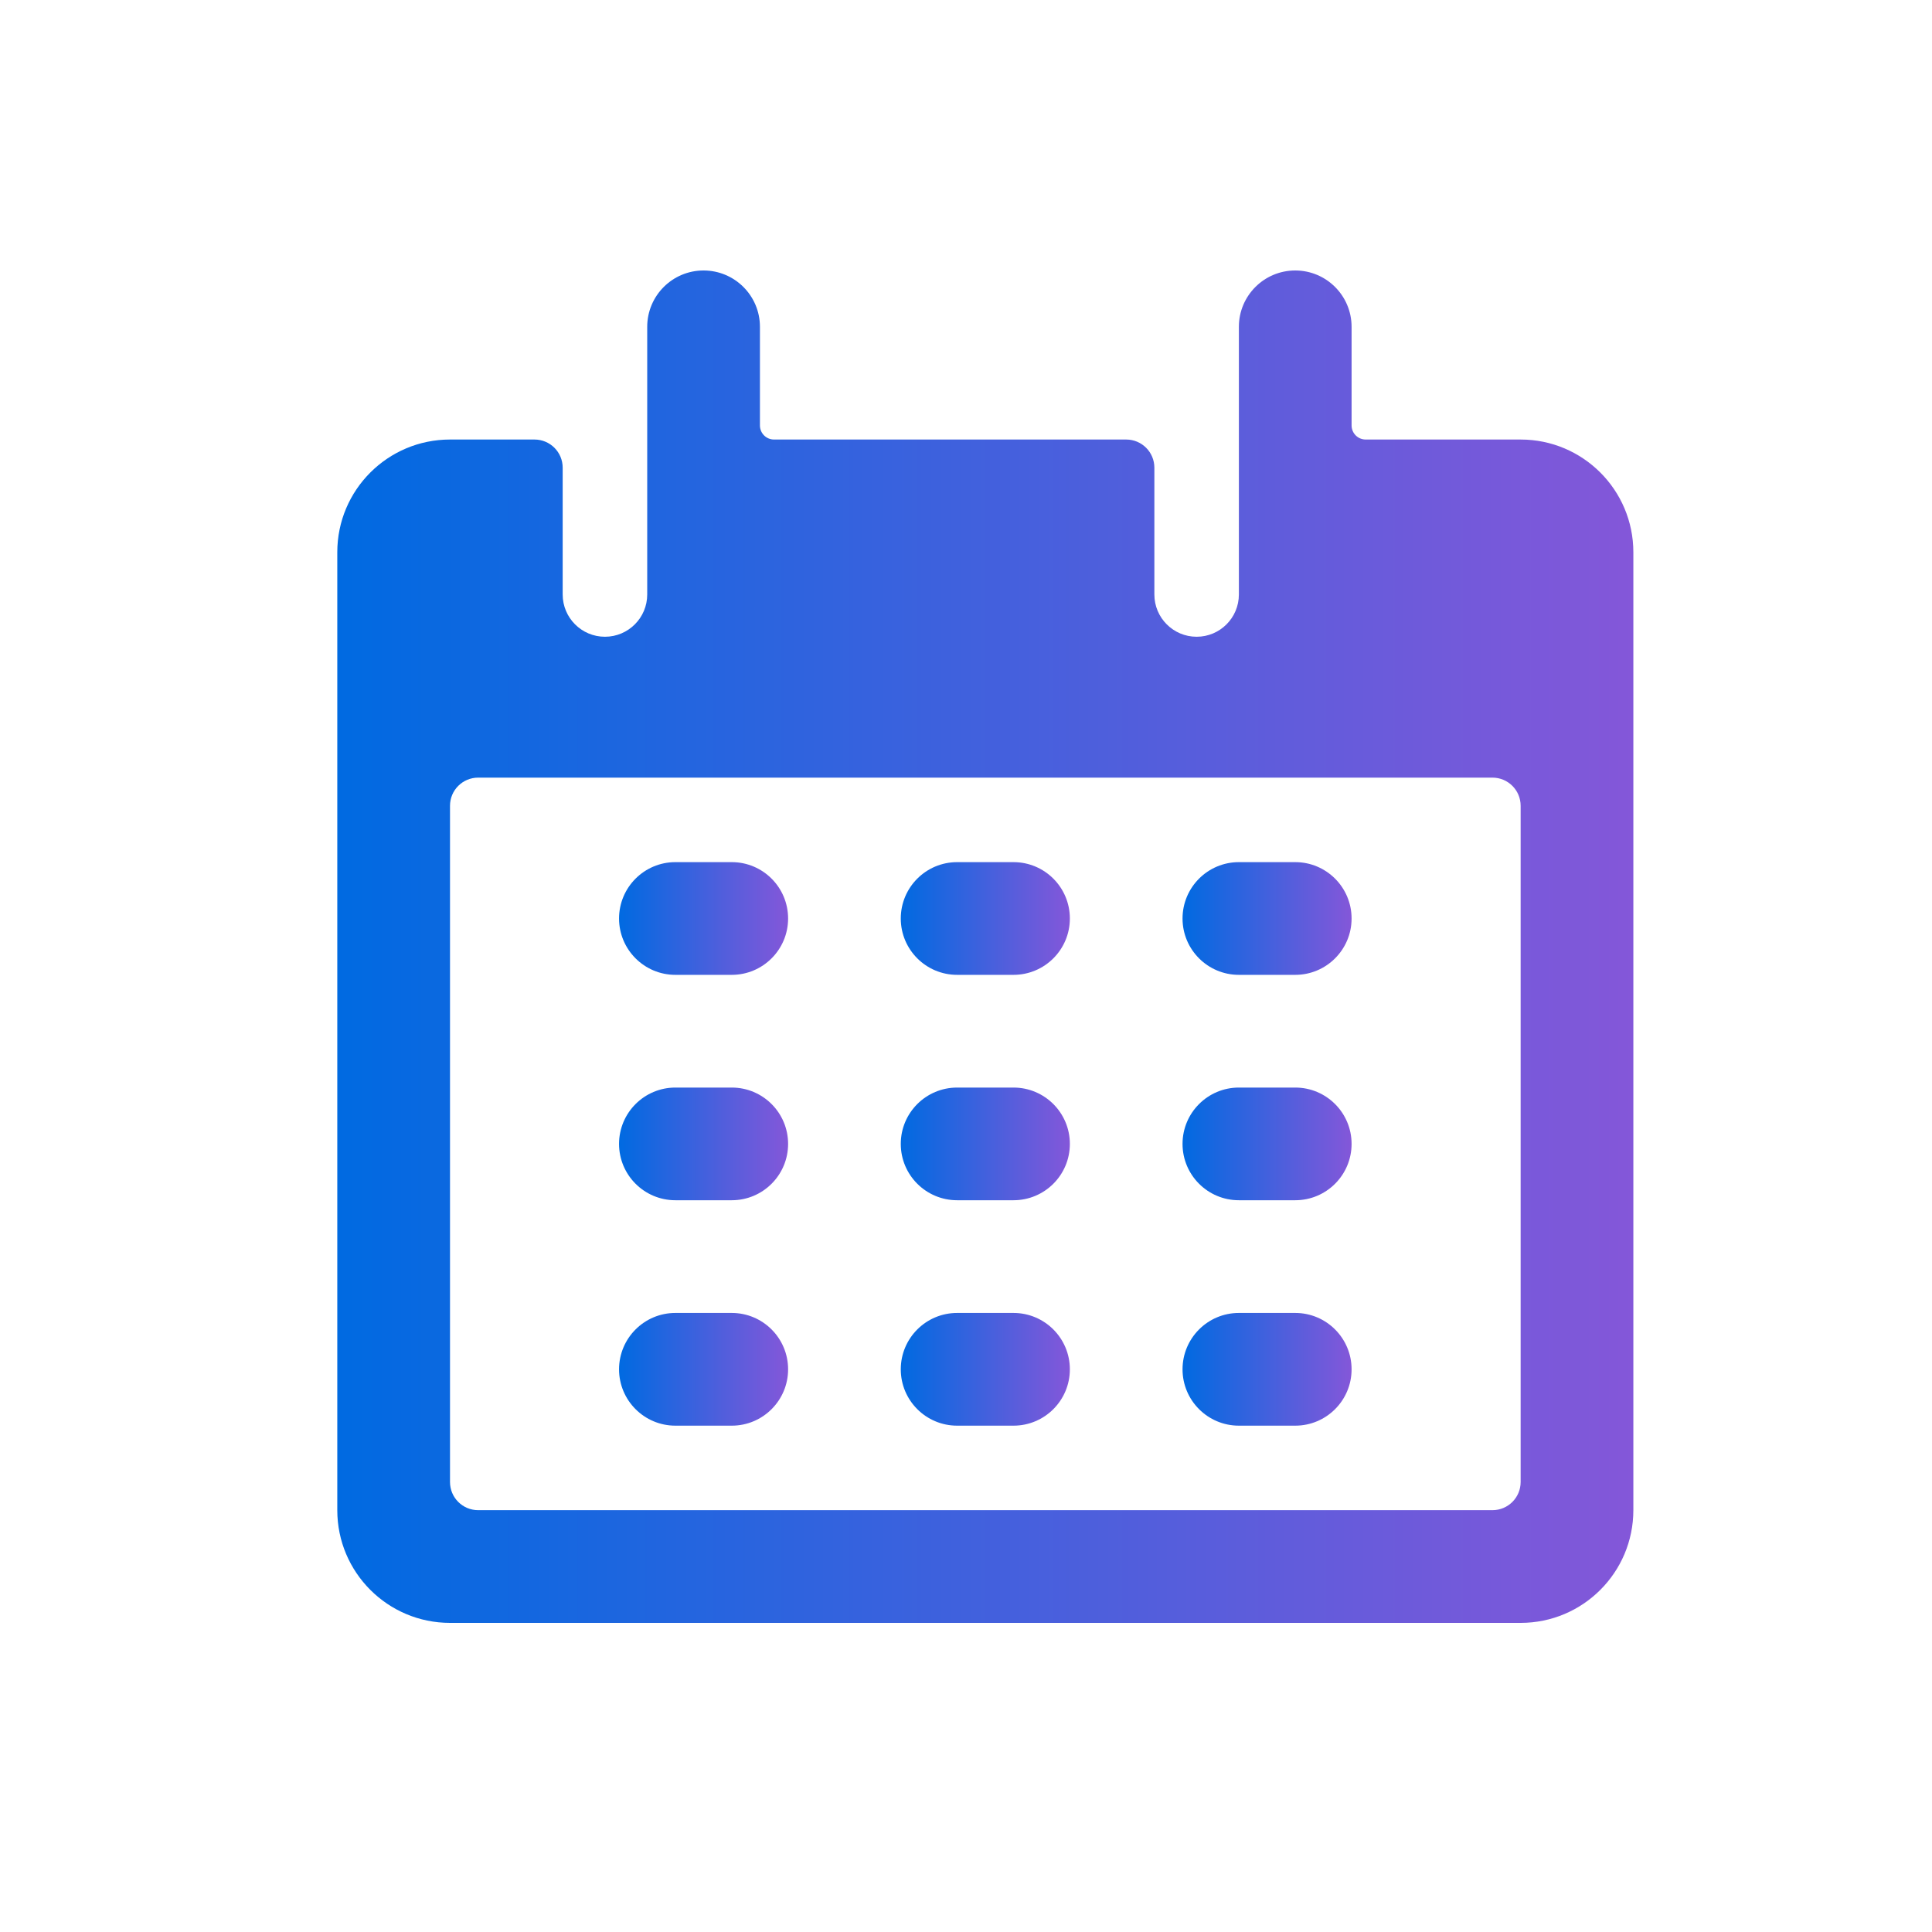 <svg width="50" height="50" viewBox="0 0 50 50" fill="none" xmlns="http://www.w3.org/2000/svg">
<path d="M18.938 22.312H17.479C16.674 22.312 16.021 22.965 16.021 23.771C16.021 24.576 16.674 25.229 17.479 25.229H18.938C19.743 25.229 20.396 24.576 20.396 23.771C20.396 22.965 19.743 22.312 18.938 22.312Z" fill="url(#paint0_linear_308_295)"/>
<path d="M26.229 22.312H24.771C23.965 22.312 23.312 22.965 23.312 23.771C23.312 24.576 23.965 25.229 24.771 25.229H26.229C27.035 25.229 27.688 24.576 27.688 23.771C27.688 22.965 27.035 22.312 26.229 22.312Z" fill="url(#paint1_linear_308_295)"/>
<path d="M33.521 22.312H32.062C31.257 22.312 30.604 22.965 30.604 23.771C30.604 24.576 31.257 25.229 32.062 25.229H33.521C34.326 25.229 34.979 24.576 34.979 23.771C34.979 22.965 34.326 22.312 33.521 22.312Z" fill="url(#paint2_linear_308_295)"/>
<path d="M18.938 28.146H17.479C16.674 28.146 16.021 28.799 16.021 29.604C16.021 30.41 16.674 31.062 17.479 31.062H18.938C19.743 31.062 20.396 30.41 20.396 29.604C20.396 28.799 19.743 28.146 18.938 28.146Z" fill="url(#paint3_linear_308_295)"/>
<path d="M26.229 28.146H24.771C23.965 28.146 23.312 28.799 23.312 29.604C23.312 30.41 23.965 31.062 24.771 31.062H26.229C27.035 31.062 27.688 30.41 27.688 29.604C27.688 28.799 27.035 28.146 26.229 28.146Z" fill="url(#paint4_linear_308_295)"/>
<path d="M33.521 28.146H32.062C31.257 28.146 30.604 28.799 30.604 29.604C30.604 30.41 31.257 31.062 32.062 31.062H33.521C34.326 31.062 34.979 30.41 34.979 29.604C34.979 28.799 34.326 28.146 33.521 28.146Z" fill="url(#paint5_linear_308_295)"/>
<path d="M18.938 33.979H17.479C16.674 33.979 16.021 34.632 16.021 35.438C16.021 36.243 16.674 36.896 17.479 36.896H18.938C19.743 36.896 20.396 36.243 20.396 35.438C20.396 34.632 19.743 33.979 18.938 33.979Z" fill="url(#paint6_linear_308_295)"/>
<path d="M26.229 33.979H24.771C23.965 33.979 23.312 34.632 23.312 35.438C23.312 36.243 23.965 36.896 24.771 36.896H26.229C27.035 36.896 27.688 36.243 27.688 35.438C27.688 34.632 27.035 33.979 26.229 33.979Z" fill="url(#paint7_linear_308_295)"/>
<path d="M33.521 33.979H32.062C31.257 33.979 30.604 34.632 30.604 35.438C30.604 36.243 31.257 36.896 32.062 36.896H33.521C34.326 36.896 34.979 36.243 34.979 35.438C34.979 34.632 34.326 33.979 33.521 33.979Z" fill="url(#paint8_linear_308_295)"/>
<path fill-rule="evenodd" clip-rule="evenodd" d="M35.344 11.375H39.354C40.965 11.375 42.271 12.681 42.271 14.292V39.083C42.271 40.694 40.965 42 39.354 42H11.646C10.035 42 8.729 40.694 8.729 39.083V14.292C8.729 12.681 10.035 11.375 11.646 11.375H13.833C14.236 11.375 14.562 11.701 14.562 12.104V15.385C14.562 15.989 15.052 16.479 15.656 16.479C16.26 16.479 16.75 15.989 16.75 15.385V8.458C16.75 7.653 17.403 7 18.208 7C19.014 7 19.667 7.653 19.667 8.458V11.012C19.668 11.213 19.831 11.375 20.031 11.375H29.146C29.549 11.375 29.875 11.701 29.875 12.104V15.385C29.875 15.989 30.365 16.479 30.969 16.479C31.573 16.479 32.062 15.989 32.062 15.385V8.458C32.062 7.653 32.715 7 33.521 7C34.326 7 34.979 7.653 34.979 8.458V11.01C34.979 11.212 35.142 11.375 35.344 11.375ZM38.625 39.083C39.028 39.083 39.354 38.757 39.354 38.354V20.854C39.354 20.451 39.028 20.125 38.625 20.125H12.375C11.972 20.125 11.646 20.451 11.646 20.854V38.354C11.646 38.757 11.972 39.083 12.375 39.083H38.625Z" fill="url(#paint9_linear_308_295)"/>
<defs>
<linearGradient id="paint0_linear_308_295" x1="16.021" y1="23.729" x2="20.396" y2="23.729" gradientUnits="userSpaceOnUse">
<stop stop-color="#006AE1"/>
<stop offset="1" stop-color="#8457D9"/>
</linearGradient>
<linearGradient id="paint1_linear_308_295" x1="23.312" y1="23.729" x2="27.688" y2="23.729" gradientUnits="userSpaceOnUse">
<stop stop-color="#006AE1"/>
<stop offset="1" stop-color="#8457D9"/>
</linearGradient>
<linearGradient id="paint2_linear_308_295" x1="30.604" y1="23.729" x2="34.979" y2="23.729" gradientUnits="userSpaceOnUse">
<stop stop-color="#006AE1"/>
<stop offset="1" stop-color="#8457D9"/>
</linearGradient>
<linearGradient id="paint3_linear_308_295" x1="16.021" y1="29.562" x2="20.396" y2="29.562" gradientUnits="userSpaceOnUse">
<stop stop-color="#006AE1"/>
<stop offset="1" stop-color="#8457D9"/>
</linearGradient>
<linearGradient id="paint4_linear_308_295" x1="23.312" y1="29.562" x2="27.688" y2="29.562" gradientUnits="userSpaceOnUse">
<stop stop-color="#006AE1"/>
<stop offset="1" stop-color="#8457D9"/>
</linearGradient>
<linearGradient id="paint5_linear_308_295" x1="30.604" y1="29.562" x2="34.979" y2="29.562" gradientUnits="userSpaceOnUse">
<stop stop-color="#006AE1"/>
<stop offset="1" stop-color="#8457D9"/>
</linearGradient>
<linearGradient id="paint6_linear_308_295" x1="16.021" y1="35.396" x2="20.396" y2="35.396" gradientUnits="userSpaceOnUse">
<stop stop-color="#006AE1"/>
<stop offset="1" stop-color="#8457D9"/>
</linearGradient>
<linearGradient id="paint7_linear_308_295" x1="23.312" y1="35.396" x2="27.688" y2="35.396" gradientUnits="userSpaceOnUse">
<stop stop-color="#006AE1"/>
<stop offset="1" stop-color="#8457D9"/>
</linearGradient>
<linearGradient id="paint8_linear_308_295" x1="30.604" y1="35.396" x2="34.979" y2="35.396" gradientUnits="userSpaceOnUse">
<stop stop-color="#006AE1"/>
<stop offset="1" stop-color="#8457D9"/>
</linearGradient>
<linearGradient id="paint9_linear_308_295" x1="8.729" y1="24" x2="42.271" y2="24" gradientUnits="userSpaceOnUse">
<stop stop-color="#006AE1"/>
<stop offset="1" stop-color="#8457D9"/>
</linearGradient>
</defs>
</svg>
